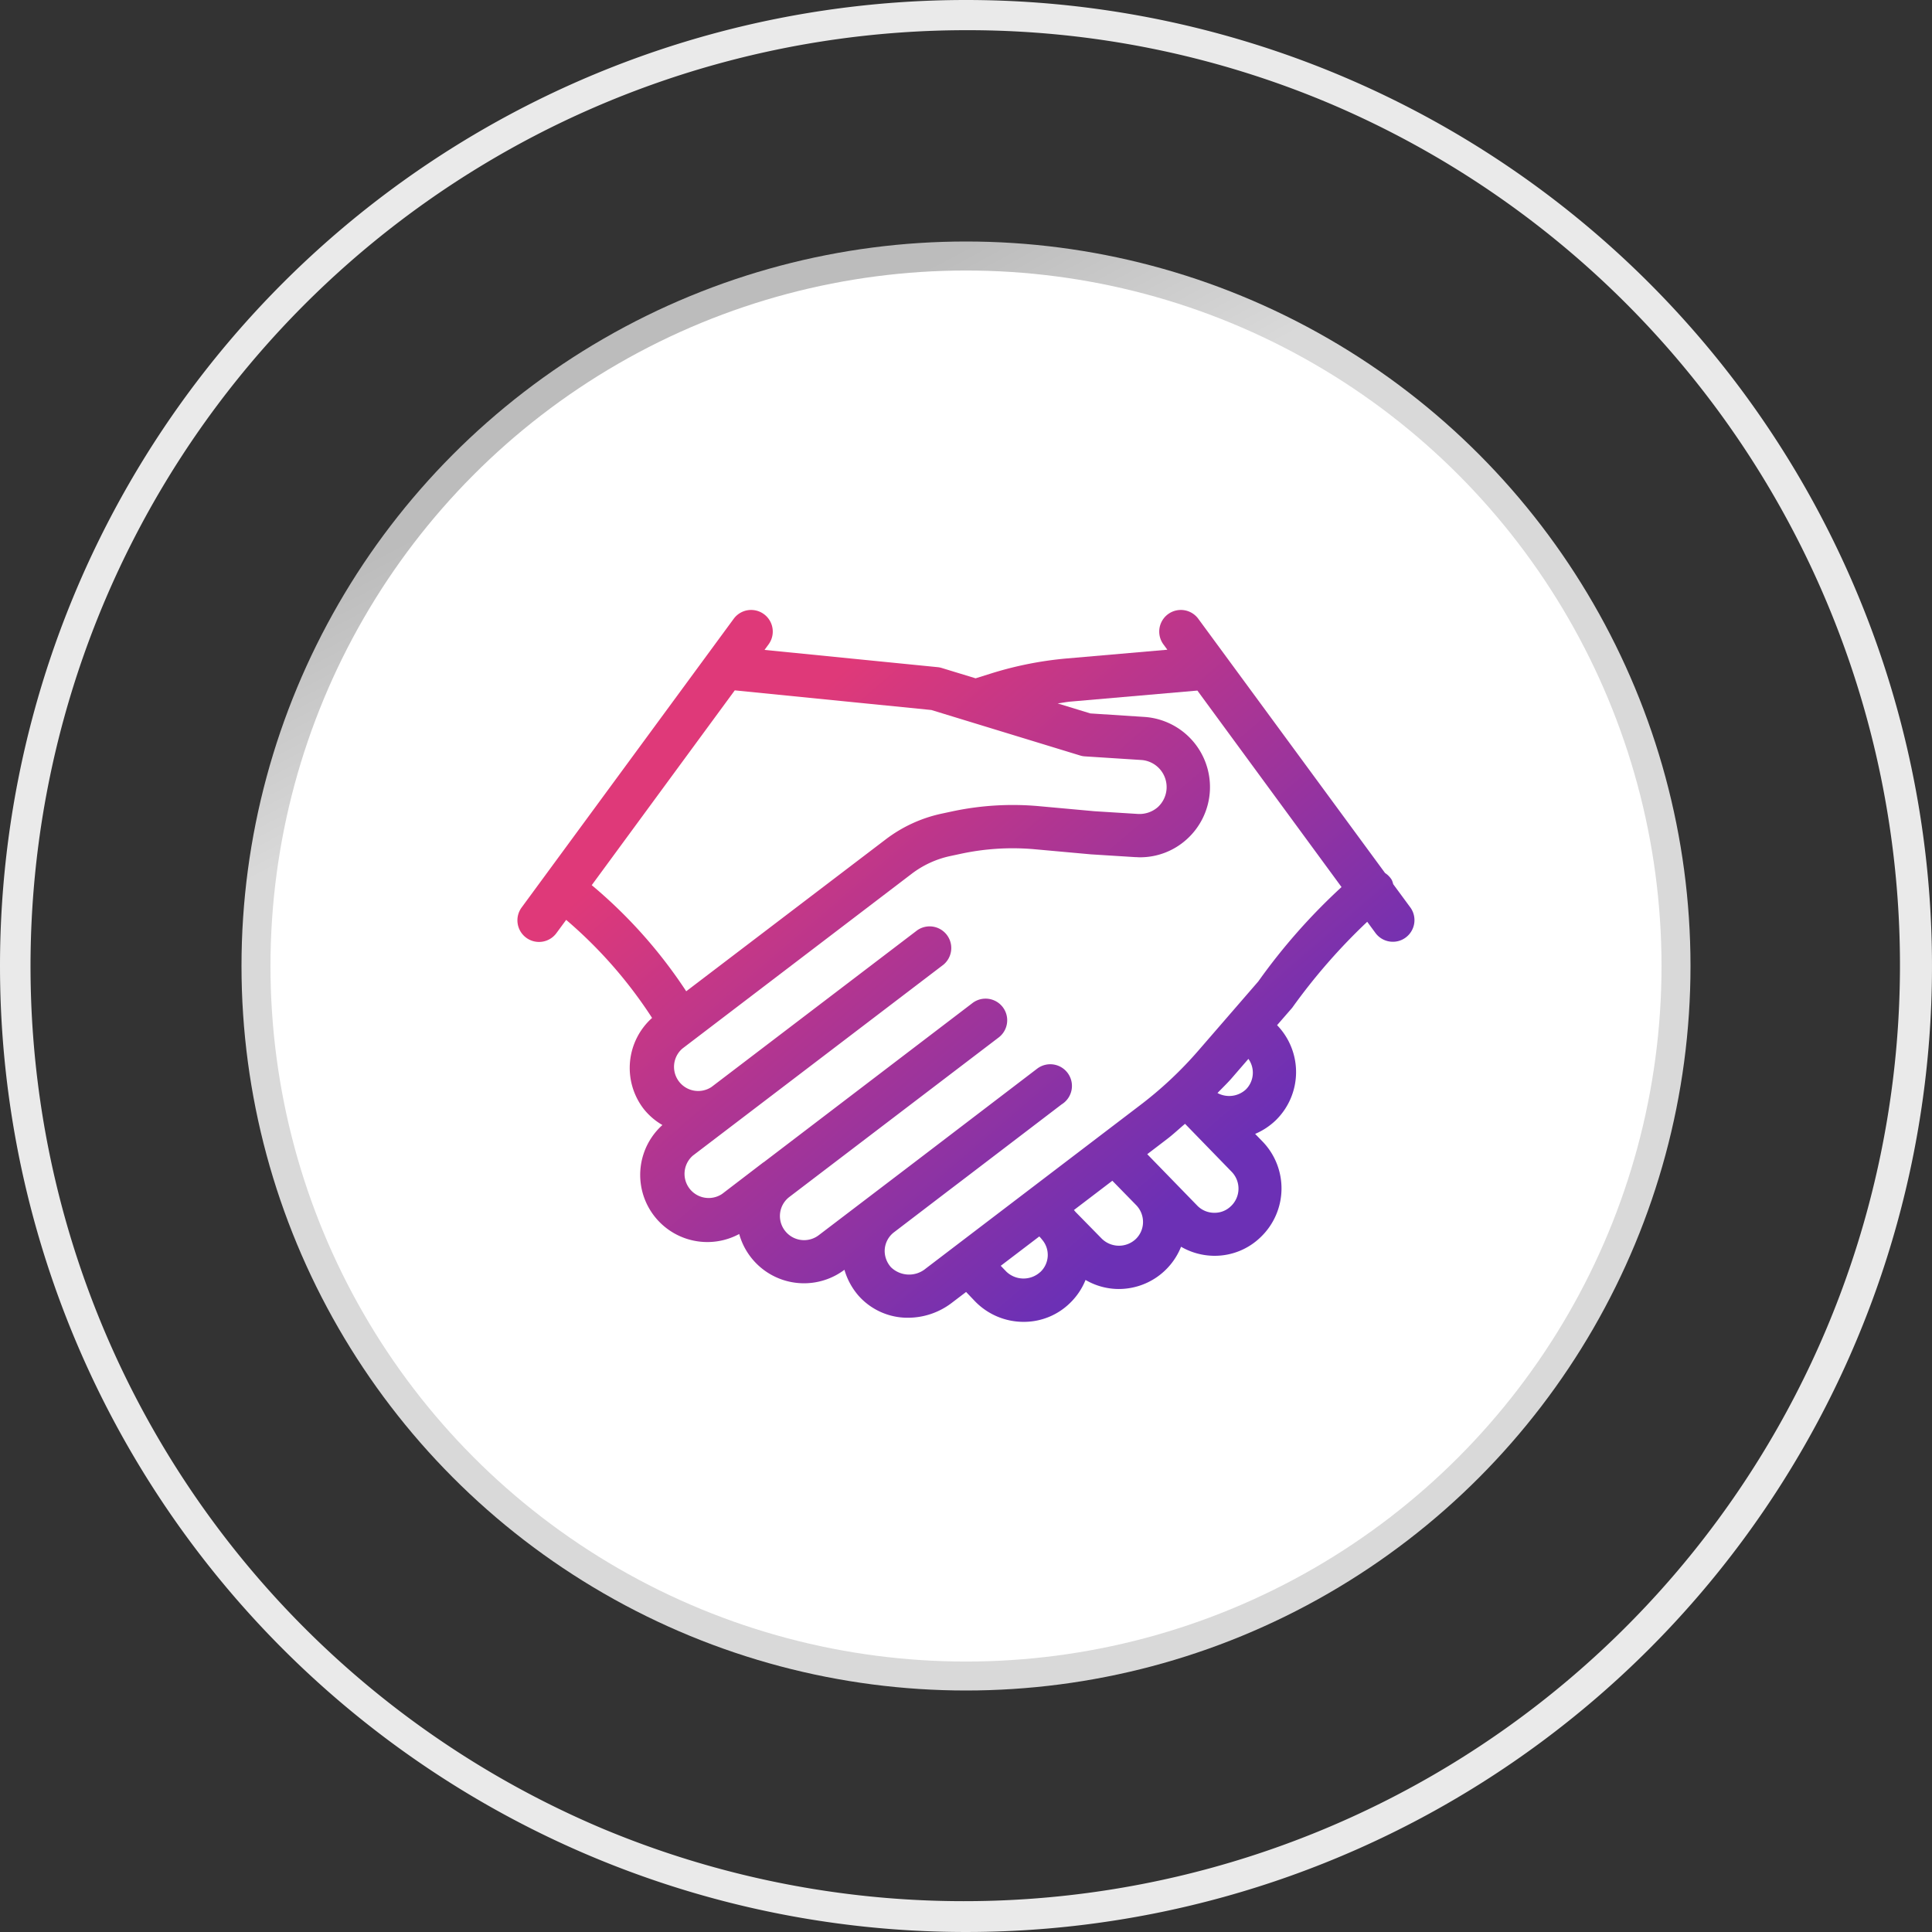 <svg id="not-resellers-icon" xmlns="http://www.w3.org/2000/svg" xmlns:xlink="http://www.w3.org/1999/xlink" width="64" height="64" viewBox="0 0 64 64">
  <rect x="0" y="0" width="64" height="64" fill="#333333" stroke="none"/>
  <defs>
    <linearGradient id="linear-gradient" x1="0.396" y1="0.057" x2="0.47" y2="0.198" gradientUnits="objectBoundingBox">
      <stop offset="0" stop-color="#bcbcbc"/>
      <stop offset="1" stop-color="#d9d9d9"/>
    </linearGradient>
    <linearGradient id="linear-gradient-2" x1="0.167" y1="0.299" x2="0.738" y2="0.824" gradientUnits="objectBoundingBox">
      <stop offset="0" stop-color="#df3979"/>
      <stop offset="1" stop-color="#6c30b5"/>
    </linearGradient>
  </defs>
  <circle id="Ellipse_1170" data-name="Ellipse 1170" cx="24" cy="24" r="24" transform="translate(8 8)" fill="url(#linear-gradient)"/>
  <circle id="Ellipse_1171" data-name="Ellipse 1171" cx="23.04" cy="23.04" r="23.04" transform="translate(8.96 8.961)" fill="#fff"/>
  <path id="Ellipse_1172" data-name="Ellipse 1172" d="M32,1A31.008,31.008,0,0,0,19.934,60.564,31.008,31.008,0,0,0,44.066,3.436,30.805,30.805,0,0,0,32,1m0-1A32,32,0,1,1,0,32,32,32,0,0,1,32,0Z" fill="#eaeaea"/>
  <g id="Group_16351" data-name="Group 16351" transform="translate(17.14 20.206)">
    <path id="Path_34653" data-name="Path 34653" d="M29.582,9.858l-.571-.776a.664.664,0,0,0-.046-.138.706.706,0,0,0-.223-.23L22.555.292A.716.716,0,0,0,21.4,1.14l.13.177-3.319.288a11.857,11.857,0,0,0-2.506.494l-.527.165-1.114-.34a.686.686,0,0,0-.138-.029L8.186,1.323,8.32,1.14A.716.716,0,0,0,7.165.292L.138,9.858a.717.717,0,0,0,.154,1,.715.715,0,0,0,1-.153l.323-.439a14.961,14.961,0,0,1,2.846,3.248,2.224,2.224,0,0,0-.289,3,2.178,2.178,0,0,0,.631.548,2.224,2.224,0,0,0,2.544,3.61,2.228,2.228,0,0,0,3.486,1.185,2.269,2.269,0,0,0,.468.86,2.174,2.174,0,0,0,1.645.729,2.393,2.393,0,0,0,1.452-.5l.465-.354.3.314a2.238,2.238,0,0,0,1.6.676,2.181,2.181,0,0,0,1.549-.63,2.213,2.213,0,0,0,.508-.758,2.19,2.19,0,0,0,1.094.3,2.222,2.222,0,0,0,2.07-1.4,2.221,2.221,0,0,0,1.1.3,2.181,2.181,0,0,0,1.549-.63,2.233,2.233,0,0,0,.053-3.153l-.248-.255a2.257,2.257,0,0,0,.682-.45,2.233,2.233,0,0,0,.045-3.152l.5-.575a19.719,19.719,0,0,1,2.486-2.85l.272.37a.715.715,0,0,0,.578.292.706.706,0,0,0,.423-.139.717.717,0,0,0,.154-1M2.463,9.115,7.2,2.663l6.513.651L18.638,4.82a.639.639,0,0,0,.163.03l1.87.12a.9.9,0,0,1,.541,1.563.924.924,0,0,1-.657.224l-1.422-.089h-.006L17.284,6.5a9.62,9.62,0,0,0-2.894.175l-.355.076A4.672,4.672,0,0,0,12.2,7.6L5.592,12.631a16.052,16.052,0,0,0-3.13-3.515M17.314,21.937a.823.823,0,0,1-1.117-.018l-.186-.194,1.277-.972.038.04.028.032.017.023a.775.775,0,0,1-.056,1.09m3.17-1.1a.812.812,0,0,1-1.13-.014l-.871-.888c-.015-.02-.032-.039-.049-.058l1.273-.97.788.806a.8.8,0,0,1,.228.569.784.784,0,0,1-.24.556m3.152-1.09a.763.763,0,0,1-.544.22.785.785,0,0,1-.575-.241l-1.653-1.7.647-.494c.21-.159.4-.34.605-.512l1.549,1.594a.8.8,0,0,1-.03,1.135m.495-3.866a.815.815,0,0,1-.939.117c.147-.155.3-.3.445-.462l.579-.669a.785.785,0,0,1-.085,1.014m.415-3.583-.848.979L22.554,14.6a12.773,12.773,0,0,1-1.91,1.793l-7.116,5.422a.862.862,0,0,1-1.152-.041.815.815,0,0,1-.21-.535.786.786,0,0,1,.319-.632l1.765-1.348.584-.444,0,0,3.194-2.437a.718.718,0,1,0-.807-1.186l-3.98,3.038L9.98,20.713A.8.8,0,0,1,8.86,20.56.795.795,0,0,1,9,19.451l6.943-5.29a.716.716,0,1,0-.869-1.139L8.152,18.3l-.008,0-.012.011L6.78,19.345a.8.8,0,0,1-.968-1.27l8.3-6.324a.717.717,0,0,0-.868-1.14L6.432,15.8h0a.8.8,0,0,1-.968-1.27l7.6-5.793a3.224,3.224,0,0,1,1.268-.584l.356-.076a8.174,8.174,0,0,1,2.463-.149l1.878.17.014,0,1.415.089c.053,0,.108.006.161.006A2.3,2.3,0,0,0,22.169,7.6a2.329,2.329,0,0,0-1.4-4.057l-1.79-.116-1.083-.331c.147-.019.293-.05.441-.062l4.188-.364L27.3,9.179A19.937,19.937,0,0,0,24.546,12.3" transform="translate(0)" fill="url(#linear-gradient-2)"/>
    <path id="Path_34653_-_Outline" data-name="Path 34653 - Outline" d="M16.77,24.089a2.74,2.74,0,0,1-1.957-.823l-.111.085a2.911,2.911,0,0,1-1.755.6,2.681,2.681,0,0,1-2.021-.9,2.642,2.642,0,0,1-.332-.472,2.732,2.732,0,0,1-3.27-.845,2.657,2.657,0,0,1-.255-.4,2.723,2.723,0,0,1-3-4.184,2.408,2.408,0,0,1-.3-.325,2.738,2.738,0,0,1,.047-3.35,15.945,15.945,0,0,0-2.115-2.48L1.7,11a1.221,1.221,0,0,1-.981.5,1.217,1.217,0,0,1-.98-1.937L6.762,0a1.22,1.22,0,0,1,.98-.5,1.2,1.2,0,0,1,.72.237,1.207,1.207,0,0,1,.481.795,1.22,1.22,0,0,1,0,.364l5.03.5a1.19,1.19,0,0,1,.237.049l.963.294.38-.119a12.359,12.359,0,0,1,2.612-.515l2.6-.226a1.22,1.22,0,0,1,0-.349,1.208,1.208,0,0,1,.483-.8A1.2,1.2,0,0,1,21.978-.5a1.22,1.22,0,0,1,.981.5L29.1,8.356a1.174,1.174,0,0,1,.3.338.808.808,0,0,1,.07.166l.517.7a1.217,1.217,0,0,1-.261,1.7,1.2,1.2,0,0,1-.719.236,1.222,1.222,0,0,1-.916-.416,22.08,22.08,0,0,0-2.013,2.4l-.028.035-.224.259a2.736,2.736,0,0,1-.348,3.5,2.684,2.684,0,0,1-.24.206,2.736,2.736,0,0,1-.244,3.649,2.7,2.7,0,0,1-2.775.626,2.68,2.68,0,0,1-.389.475A2.731,2.731,0,0,1,19.921,23a2.607,2.607,0,0,1-.872-.15,2.638,2.638,0,0,1-.38.464A2.671,2.671,0,0,1,16.77,24.089Zm-1.855-2.158.612.635a1.734,1.734,0,0,0,1.243.523,1.678,1.678,0,0,0,1.2-.484l.006-.006a1.717,1.717,0,0,0,.393-.589l.217-.528.495.284a1.686,1.686,0,0,0,.846.235,1.735,1.735,0,0,0,1.211-.491,1.711,1.711,0,0,0,.4-.593l.214-.53.5.282a1.713,1.713,0,0,0,.853.233,1.678,1.678,0,0,0,1.2-.484l.005,0a1.733,1.733,0,0,0,.042-2.447l-.755-.775.669-.287a1.757,1.757,0,0,0,.532-.35,1.735,1.735,0,0,0,.032-2.445l-.317-.329.78-.9A20.011,20.011,0,0,1,27.828,9.96l.409-.354.593.805a.215.215,0,0,0,.175.089.207.207,0,0,0,.125-.041.217.217,0,0,0,.049-.3l-.62-.843-.025-.08c-.006-.019-.011-.038-.016-.056a.317.317,0,0,0-.055-.046L28.39,9.08,22.152.588A.214.214,0,0,0,21.978.5a.211.211,0,0,0-.126.042.216.216,0,0,0-.048.3l.657.893L18.255,2.1a11.356,11.356,0,0,0-2.4.473l-.674.211L13.913,2.4a.187.187,0,0,0-.037-.008l-6.611-.66L7.917.845a.216.216,0,0,0-.046-.3.215.215,0,0,0-.3.045L.541,10.154a.217.217,0,0,0,.047.3.209.209,0,0,0,.127.043.215.215,0,0,0,.175-.088l.621-.845.4.3a15.626,15.626,0,0,1,2.961,3.368l.245.361-.324.292a1.733,1.733,0,0,0-.226,2.326,1.683,1.683,0,0,0,.491.423l.578.346-.5.453a1.724,1.724,0,0,0,1.972,2.8l.55-.295.168.6a1.728,1.728,0,0,0,2.7.92l.574-.43.2.688a1.763,1.763,0,0,0,.364.671,1.682,1.682,0,0,0,1.271.56,1.906,1.906,0,0,0,1.148-.393Zm1.856.716a1.3,1.3,0,0,1-.932-.38l-.577-.6,2.079-1.583.368.388.032.037.019.025a1.284,1.284,0,0,1-.989,2.114Zm-3.824-.132a1.252,1.252,0,0,1-.945-.41,1.317,1.317,0,0,1-.335-.865,1.282,1.282,0,0,1,.519-1.032l5.565-4.247.025-.015a.217.217,0,0,0,.1-.187.222.222,0,0,0-.221-.216.217.217,0,0,0-.131.045l-3.98,3.038-3.264,2.485A1.3,1.3,0,0,1,8.7,19.057l.006,0,6.943-5.29a.217.217,0,0,0-.132-.389.214.214,0,0,0-.131.045l-8.3,6.324a1.3,1.3,0,0,1-1.575-2.065l8.3-6.324a.217.217,0,1,0-.262-.345L6.733,16.2A1.3,1.3,0,0,1,5.16,14.133l7.6-5.793a3.728,3.728,0,0,1,1.467-.675l.356-.076A8.71,8.71,0,0,1,16.41,7.4c.262,0,.528.012.789.036l1.821.165h.007l1.464.092c.046,0,.088,0,.13,0a1.79,1.79,0,0,0,1.213-.466,1.829,1.829,0,0,0-1.1-3.186l-1.846-.119-1.139-.348.082-.974c.052-.007.1-.015.155-.023.1-.016.2-.032.308-.041l4.466-.388L27.985,9.26l-.358.3a19.693,19.693,0,0,0-2.67,3.027l-.015.021-2.009,2.319a13.277,13.277,0,0,1-1.985,1.864l-7.116,5.422A1.467,1.467,0,0,1,12.947,22.515Zm2.22-3.325h0l-.03.024-.584.444-1.764,1.347a.289.289,0,0,0-.122.235.318.318,0,0,0,.086.205.258.258,0,0,0,.194.07.462.462,0,0,0,.278-.1L20.341,16a12.275,12.275,0,0,0,1.835-1.723l1.977-2.282a21.846,21.846,0,0,1,2.479-2.885L22.286,3.191l-.612.053a2.827,2.827,0,0,1-1.051,5.448c-.066,0-.132,0-.2-.007L19.063,8.6l-.021,0-1.933-.175a7.7,7.7,0,0,0-2.313.14l-.356.076a2.721,2.721,0,0,0-1.071.493l-7.6,5.793a.3.3,0,0,0-.056.417.3.3,0,0,0,.413.062l.007-.005,6.811-5.189a1.217,1.217,0,1,1,1.474,1.936l-8.3,6.324a.3.3,0,0,0,.363.474L7.81,17.932l.047-.044.029-.015,6.889-5.25a1.216,1.216,0,0,1,1.706.23,1.219,1.219,0,0,1-.23,1.7l-6.94,5.287a.295.295,0,0,0-.054.41.3.3,0,0,0,.42.059L12.94,17.83l3.98-3.038a1.218,1.218,0,1,1,1.394,2Zm4.757,2.371A1.3,1.3,0,0,1,19,21.174l-.891-.908-.019-.025-.023-.027-.363-.4,2.056-1.567,1.1,1.122a1.3,1.3,0,0,1,.371.925,1.28,1.28,0,0,1-.392.908A1.3,1.3,0,0,1,19.924,21.562Zm-.741-1.624.528.538a.3.3,0,0,0,.213.086.3.3,0,0,0,.211-.081.283.283,0,0,0,.088-.2.3.3,0,0,0-.087-.214l-.477-.488Zm3.909.533a1.29,1.29,0,0,1-.934-.392l-2.046-2.106,1.1-.835c.133-.1.262-.214.4-.333l.187-.162.356-.3,1.876,1.93a1.279,1.279,0,0,1,.363.917,1.309,1.309,0,0,1-.4.922A1.259,1.259,0,0,1,23.092,20.47Zm-1.477-2.387,1.26,1.3a.282.282,0,0,0,.216.089.266.266,0,0,0,.191-.073l.006-.006a.316.316,0,0,0,.1-.222.286.286,0,0,0-.08-.2l-1.219-1.254c-.088.075-.179.15-.274.223ZM23.586,16.6a1.355,1.355,0,0,1-.626-.154l-.587-.307.456-.48c.057-.06.116-.119.175-.178.092-.092.178-.179.256-.268l1-1.159.367.535a1.285,1.285,0,0,1-.15,1.656A1.272,1.272,0,0,1,23.586,16.6ZM5.477,13.347l-.3-.434a15.565,15.565,0,0,0-3.016-3.4l-.4-.3,5.2-7.081,6.846.685,4.978,1.522a.14.14,0,0,0,.036.006h.006l1.87.12A1.4,1.4,0,0,1,21.546,6.9a1.425,1.425,0,0,1-1.012.353h-.011l-1.441-.09L17.239,7c-.276-.025-.555-.038-.83-.038a9.126,9.126,0,0,0-1.914.2l-.355.076A4.169,4.169,0,0,0,12.5,8ZM3.15,9.025A16.884,16.884,0,0,1,5.7,11.918L11.9,7.2a5.176,5.176,0,0,1,2.035-.935l.355-.076a10.128,10.128,0,0,1,2.124-.226c.305,0,.615.014.92.042l1.835.165,1.416.088a.425.425,0,0,0,.3-.1.406.406,0,0,0,.132-.275.4.4,0,0,0-.373-.417l-1.865-.12a1.142,1.142,0,0,1-.282-.051l-4.874-1.49-6.18-.618Z" transform="translate(0)" fill="rgba(0,0,0,0)"/>
  </g>
</svg>
